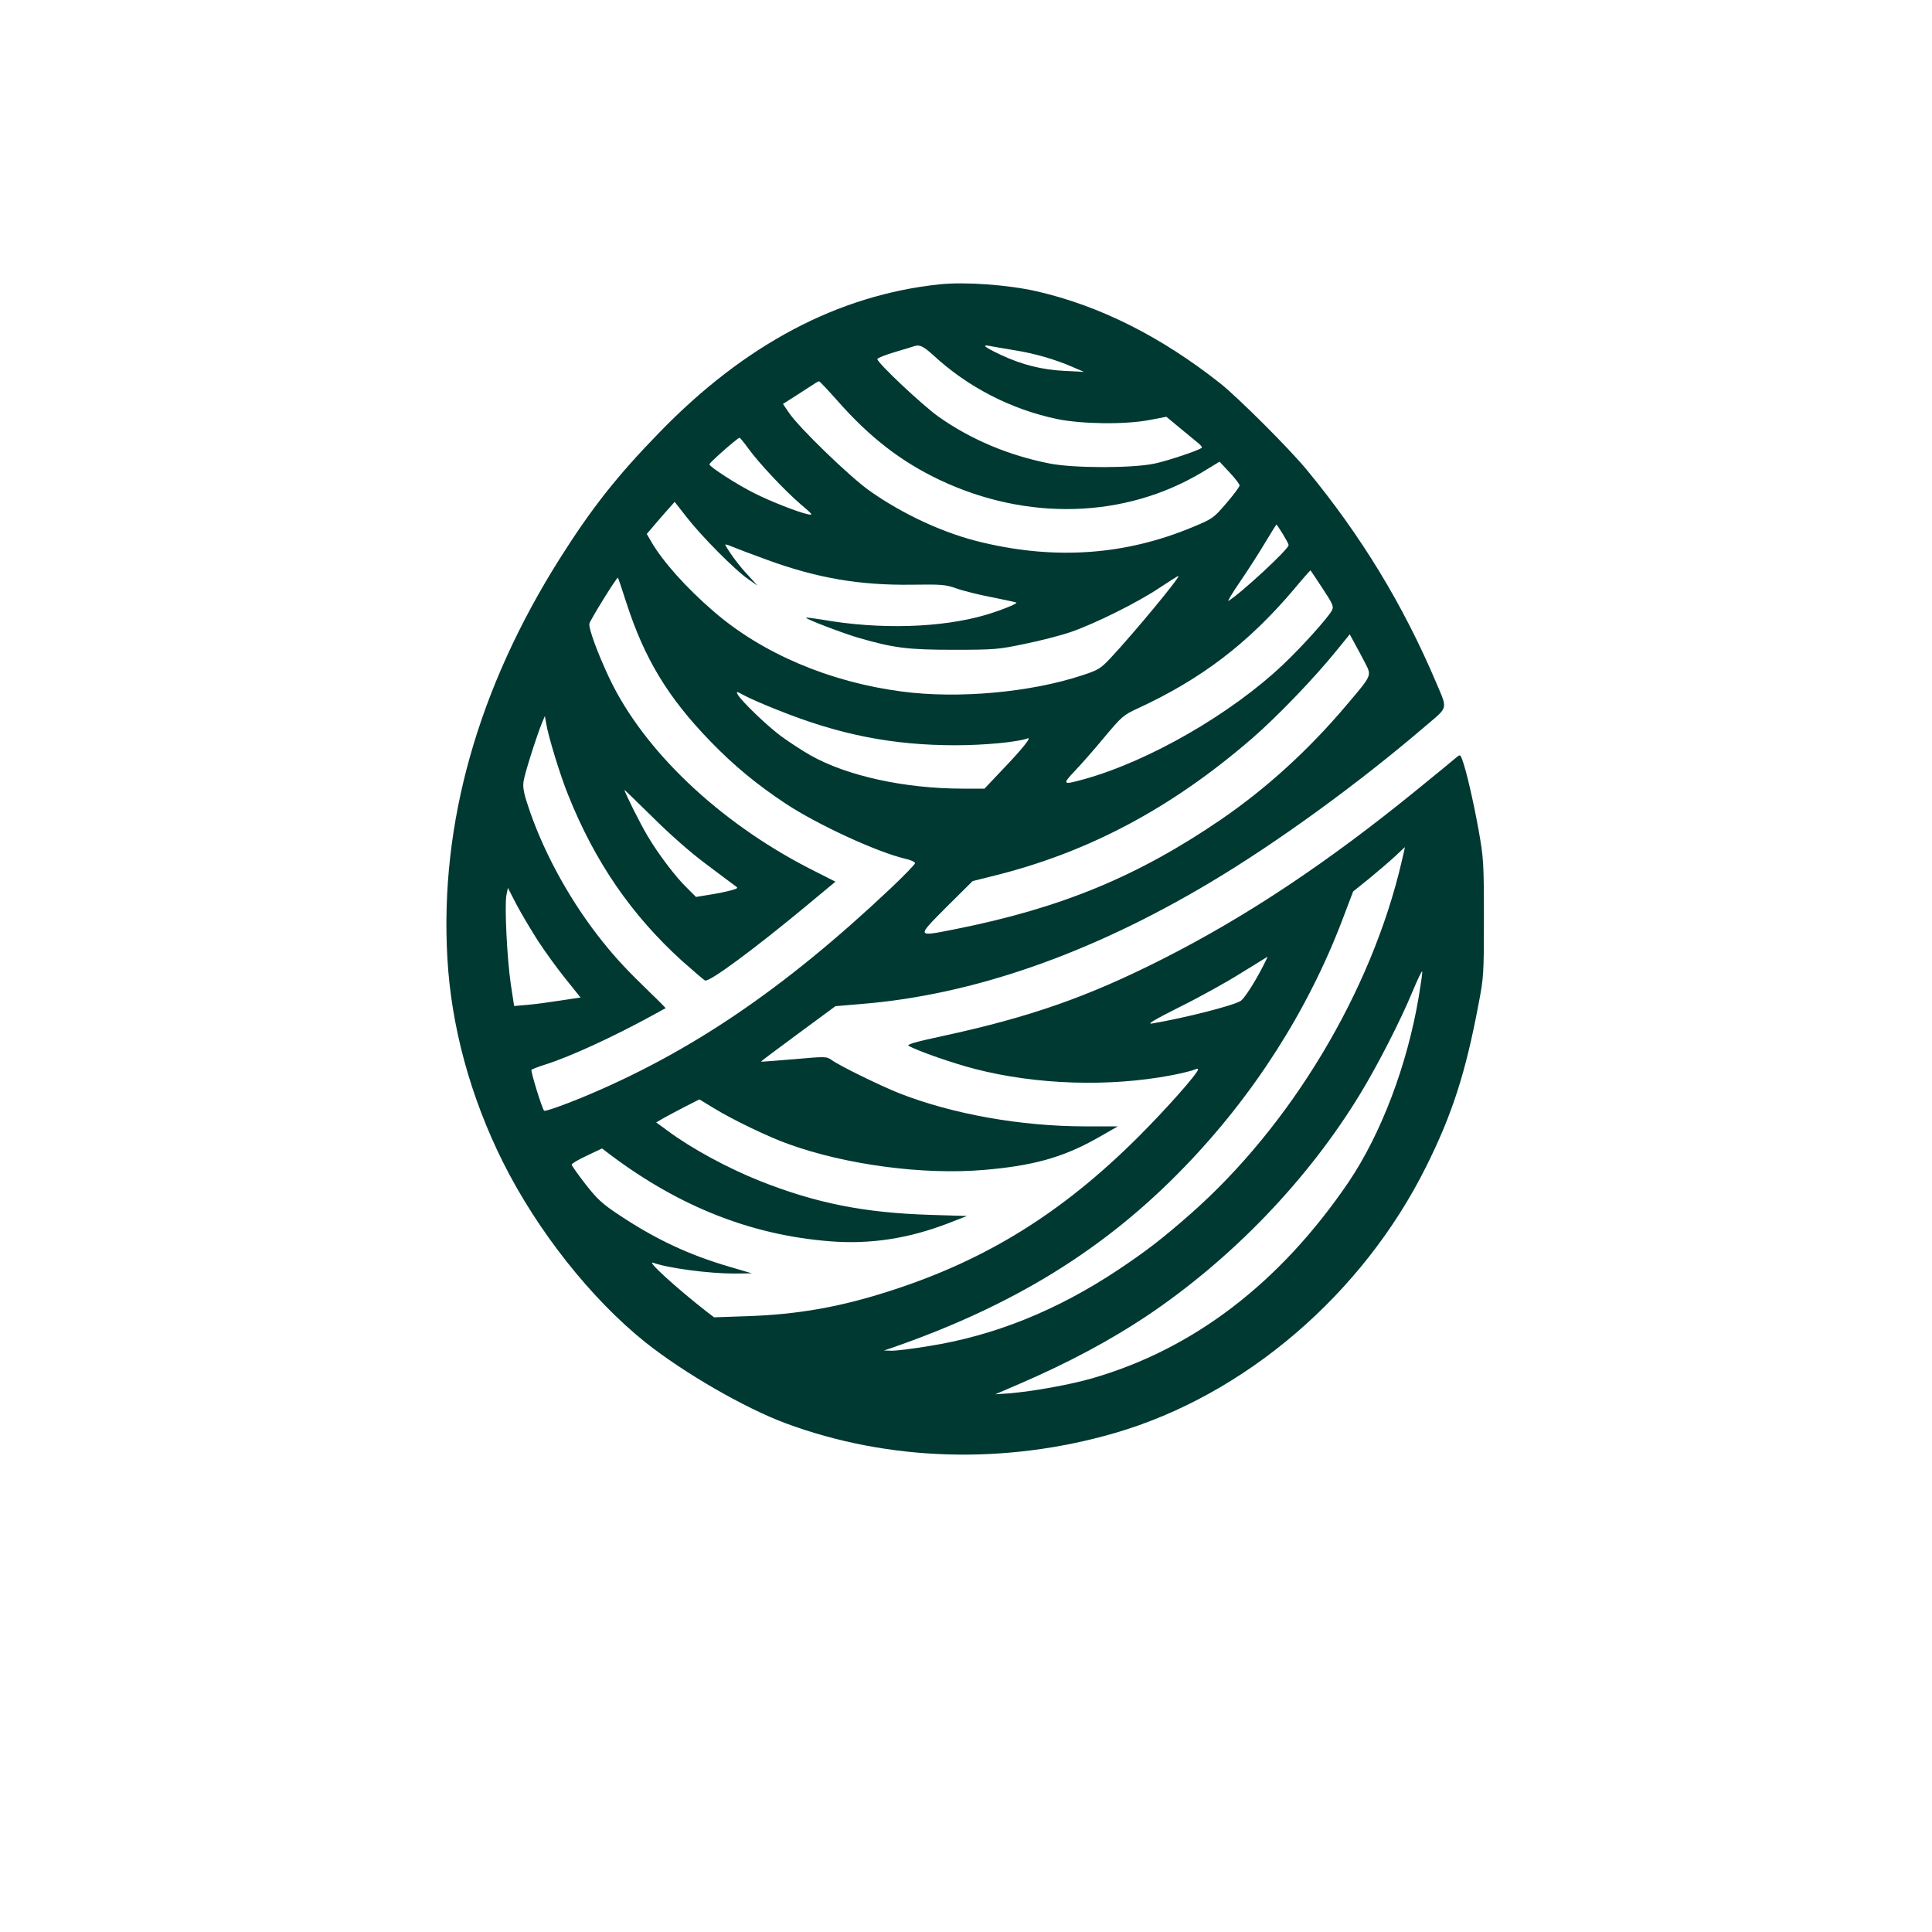 <?xml version="1.0" standalone="no"?>
<!DOCTYPE svg PUBLIC "-//W3C//DTD SVG 20010904//EN"
 "http://www.w3.org/TR/2001/REC-SVG-20010904/DTD/svg10.dtd">
<svg version="1.0" xmlns="http://www.w3.org/2000/svg"
 width="1024pt" height="1024pt" viewBox="0 0 1024 1024"
 preserveAspectRatio="xMidYMid meet">

<g transform="translate(0,1024) scale(0.1,-0.1)"
fill="#003932" stroke="none">
<path d="M4980 8733 c-539 -57 -1033 -319 -1485 -785 -226 -232 -360 -403
-527 -667 -435 -689 -637 -1405 -597 -2116 20 -365 122 -738 295 -1085 183
-365 466 -723 754 -954 205 -163 525 -348 745 -430 545 -202 1163 -220 1745
-51 687 200 1313 735 1650 1414 137 275 208 495 276 856 28 145 29 161 29 460
0 295 -2 318 -28 465 -28 155 -66 319 -87 374 -9 26 -12 27 -28 14 -9 -8 -102
-85 -207 -170 -477 -389 -908 -676 -1355 -902 -395 -200 -701 -307 -1163 -407
-144 -31 -193 -45 -181 -52 49 -28 234 -92 349 -122 328 -85 715 -97 1045 -34
57 11 112 25 122 30 10 5 18 6 18 1 0 -20 -175 -217 -322 -363 -399 -397 -800
-646 -1301 -808 -270 -88 -497 -128 -767 -137 l-175 -6 -37 28 c-164 128 -325
275 -286 261 82 -29 296 -57 428 -57 l95 1 -115 34 c-217 63 -394 146 -588
275 -92 61 -117 85 -179 164 -40 52 -73 98 -73 103 0 6 36 27 81 48 l80 38 42
-32 c368 -277 749 -427 1165 -460 214 -17 416 14 627 95 l100 39 -195 6 c-351
11 -606 62 -903 180 -170 68 -359 170 -486 264 l-63 46 43 25 c24 13 76 41
115 61 l71 36 79 -48 c96 -59 291 -153 394 -189 304 -110 714 -164 1033 -137
262 22 419 66 598 166 l114 65 -170 0 c-345 0 -707 65 -990 176 -102 41 -313
144 -356 175 -28 20 -31 20 -201 5 -95 -8 -173 -14 -175 -13 -1 1 88 68 197
148 l198 146 141 12 c588 48 1210 265 1844 643 359 214 788 526 1145 832 119
101 115 84 55 226 -175 413 -398 780 -687 1130 -92 112 -361 380 -457 457
-315 249 -639 412 -974 489 -154 35 -381 51 -515 37z m-34 -375 c182 -169 413
-288 657 -339 132 -27 360 -30 490 -5 l89 17 70 -58 c39 -32 82 -68 97 -80 14
-11 24 -23 21 -26 -15 -14 -177 -68 -250 -84 -118 -25 -426 -25 -555 0 -219
43 -418 127 -590 248 -87 62 -325 286 -325 306 0 5 42 22 93 37 50 15 97 29
102 31 29 10 49 0 101 -47z m429 26 c108 -17 215 -48 310 -89 l60 -26 -100 5
c-123 6 -229 33 -340 85 -87 41 -107 57 -57 47 15 -3 72 -13 127 -22z m-939
-265 c173 -197 339 -325 545 -423 463 -219 980 -204 1389 40 l94 57 53 -57
c29 -31 53 -62 53 -69 0 -7 -31 -49 -69 -93 -68 -79 -72 -83 -178 -127 -354
-148 -723 -176 -1117 -82 -198 46 -419 148 -596 273 -104 73 -376 336 -428
414 l-32 47 72 46 c40 26 82 53 93 60 11 8 23 14 26 14 3 1 46 -45 95 -100z
m-469 -257 c55 -76 191 -221 277 -295 66 -56 68 -59 35 -52 -50 11 -194 67
-279 110 -91 45 -240 141 -240 154 0 9 150 141 160 141 3 -1 24 -26 47 -58z
m-327 -364 c77 -99 256 -280 325 -327 l50 -35 -50 55 c-44 46 -91 109 -119
157 -6 9 3 8 31 -4 21 -9 106 -41 188 -71 265 -97 492 -136 770 -132 155 2
176 1 235 -20 36 -13 121 -34 190 -47 68 -14 126 -26 127 -28 6 -6 -88 -43
-162 -65 -236 -69 -562 -79 -869 -25 -44 7 -81 12 -83 10 -6 -6 189 -80 272
-105 192 -56 267 -65 510 -65 219 0 237 2 380 32 83 17 191 45 240 62 128 44
355 157 470 234 54 36 100 65 101 63 8 -8 -237 -303 -359 -434 -54 -57 -65
-64 -150 -92 -275 -91 -659 -126 -959 -86 -381 50 -739 202 -995 424 -145 125
-267 261 -330 368 l-25 43 25 29 c29 35 122 141 123 141 0 0 29 -37 64 -82z
m3159 -88 c17 -28 31 -54 31 -59 0 -22 -253 -256 -319 -296 -7 -4 20 41 61
101 41 60 101 153 133 207 32 53 59 97 61 97 1 0 16 -23 33 -50z m211 -289
c56 -85 60 -96 49 -117 -21 -39 -161 -195 -260 -288 -275 -260 -707 -509
-1050 -605 -117 -33 -121 -30 -53 42 33 34 103 114 157 179 93 111 101 118
179 154 335 155 582 343 824 628 48 58 89 104 90 103 1 -1 30 -44 64 -96z
m-3690 -76 c96 -297 221 -503 445 -734 127 -131 245 -228 400 -331 172 -113
485 -257 635 -292 28 -6 50 -17 50 -23 0 -6 -58 -66 -130 -134 -567 -535
-1063 -871 -1635 -1108 -102 -42 -196 -75 -201 -70 -11 11 -73 212 -67 217 5
4 39 17 77 29 129 41 358 146 571 263 33 18 61 34 63 34 1 1 -34 37 -79 80
-127 123 -182 182 -255 273 -164 205 -300 448 -384 686 -34 99 -40 128 -35
164 6 42 71 245 99 313 l14 33 7 -40 c11 -68 74 -275 117 -380 141 -353 336
-636 603 -878 61 -54 116 -101 122 -104 23 -9 261 167 537 396 l154 128 -142
72 c-477 246 -874 623 -1056 1006 -61 129 -112 267 -106 290 6 22 146 248 151
243 2 -2 22 -61 45 -133z m3917 -322 c33 -65 35 -61 -100 -220 -201 -238 -424
-441 -663 -605 -443 -303 -849 -471 -1412 -583 -207 -41 -206 -44 -45 118
l138 137 100 25 c508 124 951 359 1381 731 133 115 332 322 448 466 l70 86 28
-52 c16 -28 40 -74 55 -103z m-3113 -247 c323 -130 607 -186 939 -186 157 0
330 17 382 36 27 11 -24 -53 -139 -173 l-88 -93 -112 0 c-311 0 -616 67 -811
177 -44 25 -114 71 -155 101 -77 57 -211 187 -230 221 -9 18 -6 17 33 -4 23
-13 104 -49 181 -79z m-384 -814 c74 -56 144 -108 155 -116 19 -13 18 -14 -20
-25 -22 -6 -73 -17 -113 -23 l-73 -12 -45 45 c-61 58 -154 181 -211 277 -38
63 -123 233 -123 245 0 2 66 -63 148 -143 89 -89 200 -187 282 -248z m3689 11
c-160 -688 -587 -1399 -1119 -1867 -149 -131 -232 -195 -383 -296 -325 -216
-657 -350 -1007 -405 -85 -14 -173 -25 -195 -24 l-40 1 30 10 c653 225 1140
525 1562 962 367 379 655 830 838 1311 l57 150 87 70 c47 39 108 91 136 117
27 26 51 48 51 48 1 0 -7 -35 -17 -77z m-4578 -419 c35 -54 100 -144 145 -200
l81 -101 -106 -16 c-58 -9 -138 -20 -176 -23 l-70 -6 -18 118 c-20 138 -33
412 -23 469 l8 39 47 -91 c26 -49 77 -134 112 -189z m3848 -126 c-45 -89 -103
-180 -123 -193 -39 -25 -299 -91 -471 -120 -28 -4 15 21 150 89 105 52 251
133 325 180 74 46 136 84 138 85 1 1 -7 -18 -19 -41z m821 -169 c-61 -364
-200 -729 -372 -984 -363 -534 -821 -885 -1358 -1040 -121 -35 -313 -69 -440
-80 l-75 -5 135 58 c256 111 474 228 665 355 454 304 859 725 1136 1182 93
153 212 386 275 538 27 65 50 113 52 108 2 -5 -7 -64 -18 -132z"/>
</g>
</svg>
